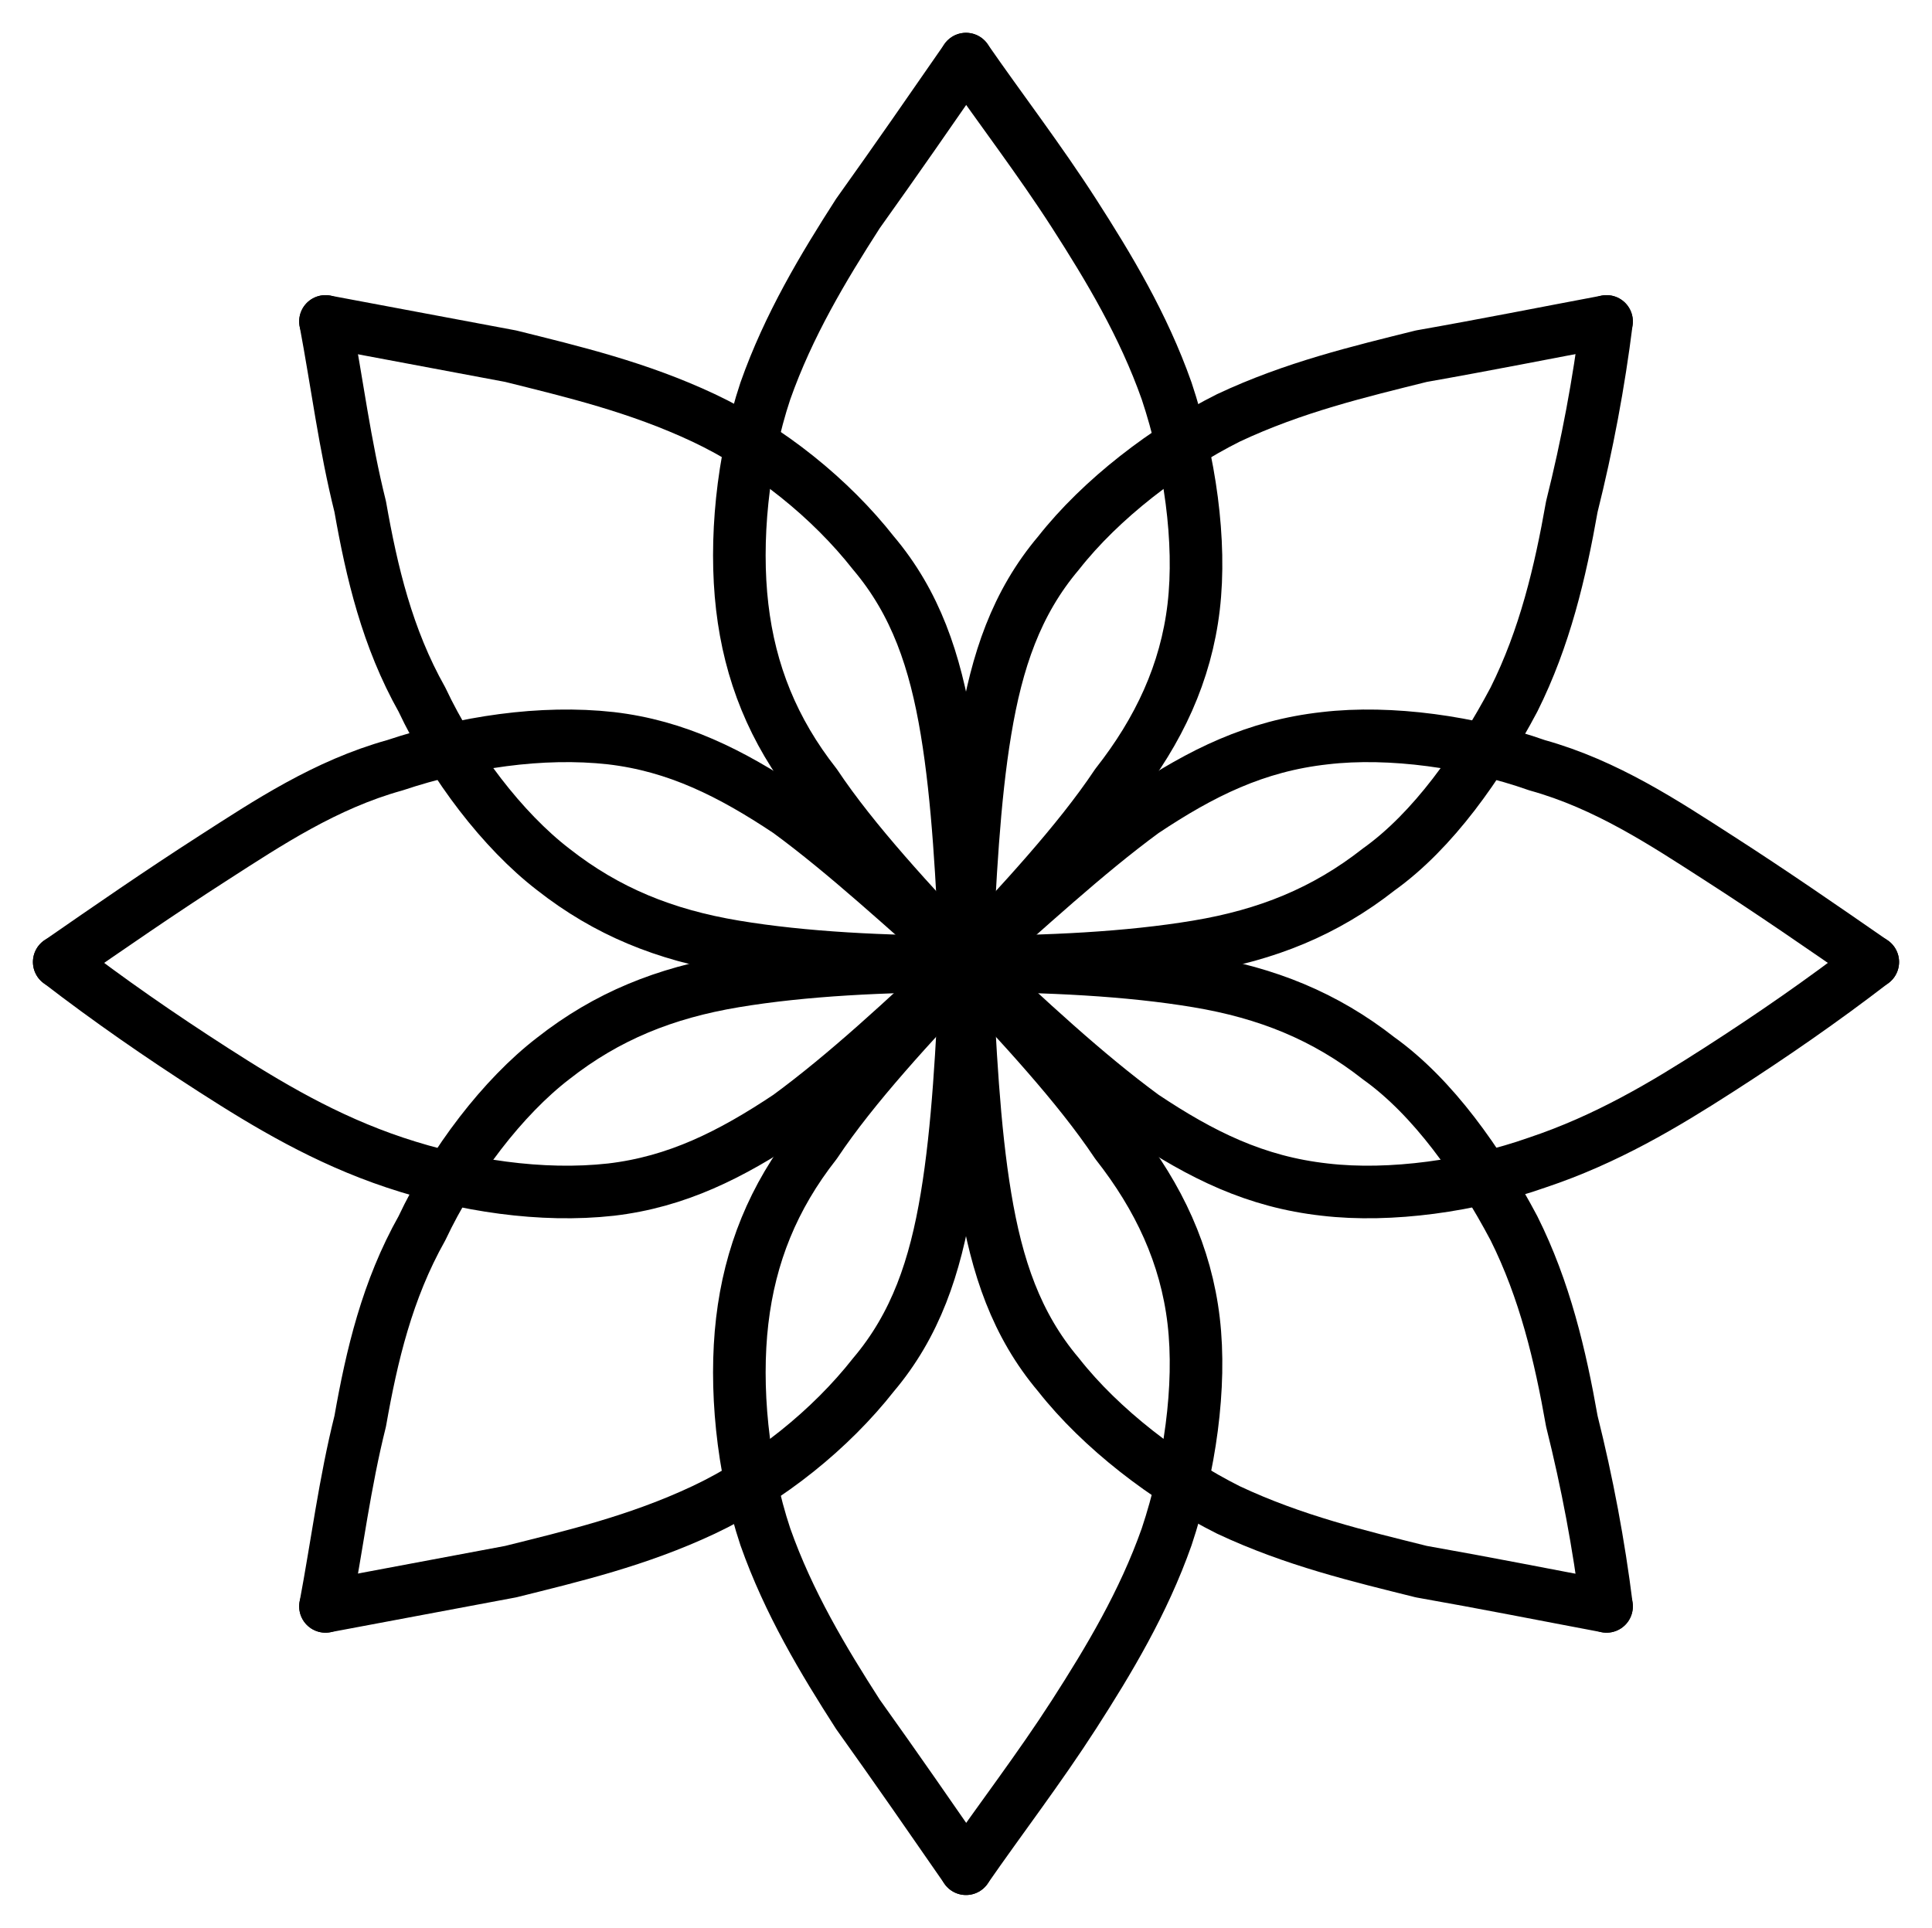 <svg xmlns="http://www.w3.org/2000/svg" id="Ebene_1" viewBox="0 0 477.62 476.62"><path d="m238.81,237.83c-13.35-14.31-27.66-29.57-37.2-43.88-10.49-13.35-16.22-27.66-18.12-43.88s0-36.25,5.72-53.42c5.72-16.22,14.31-30.53,22.89-43.88,9.54-13.35,18.12-25.76,26.71-38.16" style="fill:none; stroke:#000; stroke-linecap:round; stroke-linejoin:round; stroke-width:13px;"></path><path d="m238.81,237.83c-20.03,0-40.06-.95-57.24-3.82s-31.48-8.59-44.83-19.08c-12.4-9.54-24.8-25.76-32.43-41.97-8.59-15.26-12.4-31.48-15.26-47.7-3.82-15.26-5.72-30.53-8.59-45.79" style="fill:none; stroke:#000; stroke-linecap:round; stroke-linejoin:round; stroke-width:13px;"></path><path d="m238.81,237.83c-15.26,14.31-29.57,27.66-43.88,38.16-14.31,9.54-27.66,16.22-43.88,18.12-17.17,1.91-36.25-.95-53.42-6.68s-31.48-14.31-44.83-22.89-25.76-17.17-38.16-26.71" style="fill:none; stroke:#000; stroke-linecap:round; stroke-linejoin:round; stroke-width:13px;"></path><path d="m238.81,238.79c-.95,20.03-1.91,40.06-4.77,57.24s-7.63,31.48-18.12,43.88c-10.49,13.35-25.76,25.76-41.97,33.39s-32.43,11.45-47.7,15.26c-15.26,2.86-30.53,5.72-45.79,8.59" style="fill:none; stroke:#000; stroke-linecap:round; stroke-linejoin:round; stroke-width:13px;"></path><path d="m238.81,237.83c13.35-14.31,27.66-29.57,37.2-43.88,10.49-13.35,17.17-27.66,19.08-43.88s-.95-36.25-6.68-53.42c-5.72-16.22-14.31-30.53-22.89-43.88-8.59-13.35-18.12-25.76-26.71-38.16" style="fill:none; stroke:#000; stroke-linecap:round; stroke-linejoin:round; stroke-width:13px;"></path><path d="m238.81,237.83c-.95-20.03-1.91-40.06-4.77-57.24s-7.63-31.48-18.12-43.88c-10.49-13.35-25.76-25.76-41.97-33.39-16.22-7.63-32.43-11.45-47.7-15.26-15.26-2.86-30.53-5.72-45.79-8.59" style="fill:none; stroke:#000; stroke-linecap:round; stroke-linejoin:round; stroke-width:13px;"></path><path d="m238.81,237.83c-15.26-13.35-29.57-26.71-43.88-37.2-14.31-9.54-27.66-16.22-43.88-18.12-17.17-1.91-36.25.95-53.42,6.68-17.17,4.77-31.48,14.31-44.83,22.89s-25.76,17.17-38.16,25.76" style="fill:none; stroke:#000; stroke-linecap:round; stroke-linejoin:round; stroke-width:13px;"></path><path d="m238.81,238.79c-20.03,0-40.06.95-57.24,3.82s-31.48,8.59-44.83,19.08c-12.4,9.54-24.8,25.76-32.43,41.97-8.59,15.26-12.4,31.48-15.26,47.7-3.82,15.26-5.72,30.53-8.59,45.79" style="fill:none; stroke:#000; stroke-linecap:round; stroke-linejoin:round; stroke-width:13px;"></path><path d="m238.81,238.79c-13.35,14.31-27.66,29.57-37.2,43.88-10.49,13.35-16.22,27.66-18.12,43.88s0,36.25,5.72,53.42c5.72,16.22,14.31,30.53,22.89,43.88,9.54,13.35,18.12,25.76,26.71,38.16" style="fill:none; stroke:#000; stroke-linecap:round; stroke-linejoin:round; stroke-width:13px;"></path><path d="m238.81,238.79c.95,20.03,1.91,40.06,4.77,57.24s7.63,31.48,18.12,43.88c10.49,13.35,26.71,25.76,41.97,33.39,16.22,7.63,32.43,11.45,47.7,15.26,16.22,2.86,30.53,5.72,45.79,8.59" style="fill:none; stroke:#000; stroke-linecap:round; stroke-linejoin:round; stroke-width:13px;"></path><path d="m238.81,237.83c15.26,14.31,29.57,27.66,43.88,38.16,14.31,9.54,27.66,16.22,44.83,18.12,16.22,1.91,36.25-.95,52.47-6.68,17.17-5.72,31.48-14.31,44.83-22.89s25.76-17.17,38.16-26.71" style="fill:none; stroke:#000; stroke-linecap:round; stroke-linejoin:round; stroke-width:13px;"></path><path d="m238.81,237.83c20.03,0,40.06-.95,57.24-3.82s31.48-8.59,44.83-19.08c13.35-9.54,24.8-25.76,33.39-41.97,7.63-15.26,11.45-31.48,14.31-47.7,3.82-15.26,6.68-30.53,8.59-45.79" style="fill:none; stroke:#000; stroke-linecap:round; stroke-linejoin:round; stroke-width:13px;"></path><path d="m238.81,238.79c13.35,14.31,27.66,29.57,37.2,43.88,10.49,13.35,17.17,27.66,19.08,43.88s-.95,36.25-6.68,53.42c-5.72,16.22-14.31,30.53-22.89,43.88-8.59,13.35-18.12,25.76-26.71,38.16" style="fill:none; stroke:#000; stroke-linecap:round; stroke-linejoin:round; stroke-width:13px;"></path><path d="m238.81,238.79c20.03,0,40.06.95,57.24,3.82s31.48,8.59,44.83,19.08c13.35,9.54,24.8,25.76,33.39,41.97,7.63,15.26,11.45,31.48,14.31,47.7,3.82,15.26,6.68,30.53,8.59,45.79" style="fill:none; stroke:#000; stroke-linecap:round; stroke-linejoin:round; stroke-width:13px;"></path><path d="m238.81,237.83c15.26-13.35,29.57-26.71,43.88-37.2,14.31-9.54,27.66-16.22,44.83-18.12,16.22-1.91,36.25.95,52.47,6.68,17.17,4.77,31.48,14.31,44.83,22.89s25.76,17.17,38.16,25.76" style="fill:none; stroke:#000; stroke-linecap:round; stroke-linejoin:round; stroke-width:13px;"></path><path d="m238.81,237.83c.95-20.03,1.91-40.06,4.77-57.24s7.63-31.48,18.12-43.88c10.49-13.35,26.71-25.76,41.97-33.39,16.22-7.63,32.43-11.45,47.7-15.26,16.22-2.86,30.53-5.72,45.79-8.59" style="fill:none; stroke:#000; stroke-linecap:round; stroke-linejoin:round; stroke-width:13px;"></path></svg>